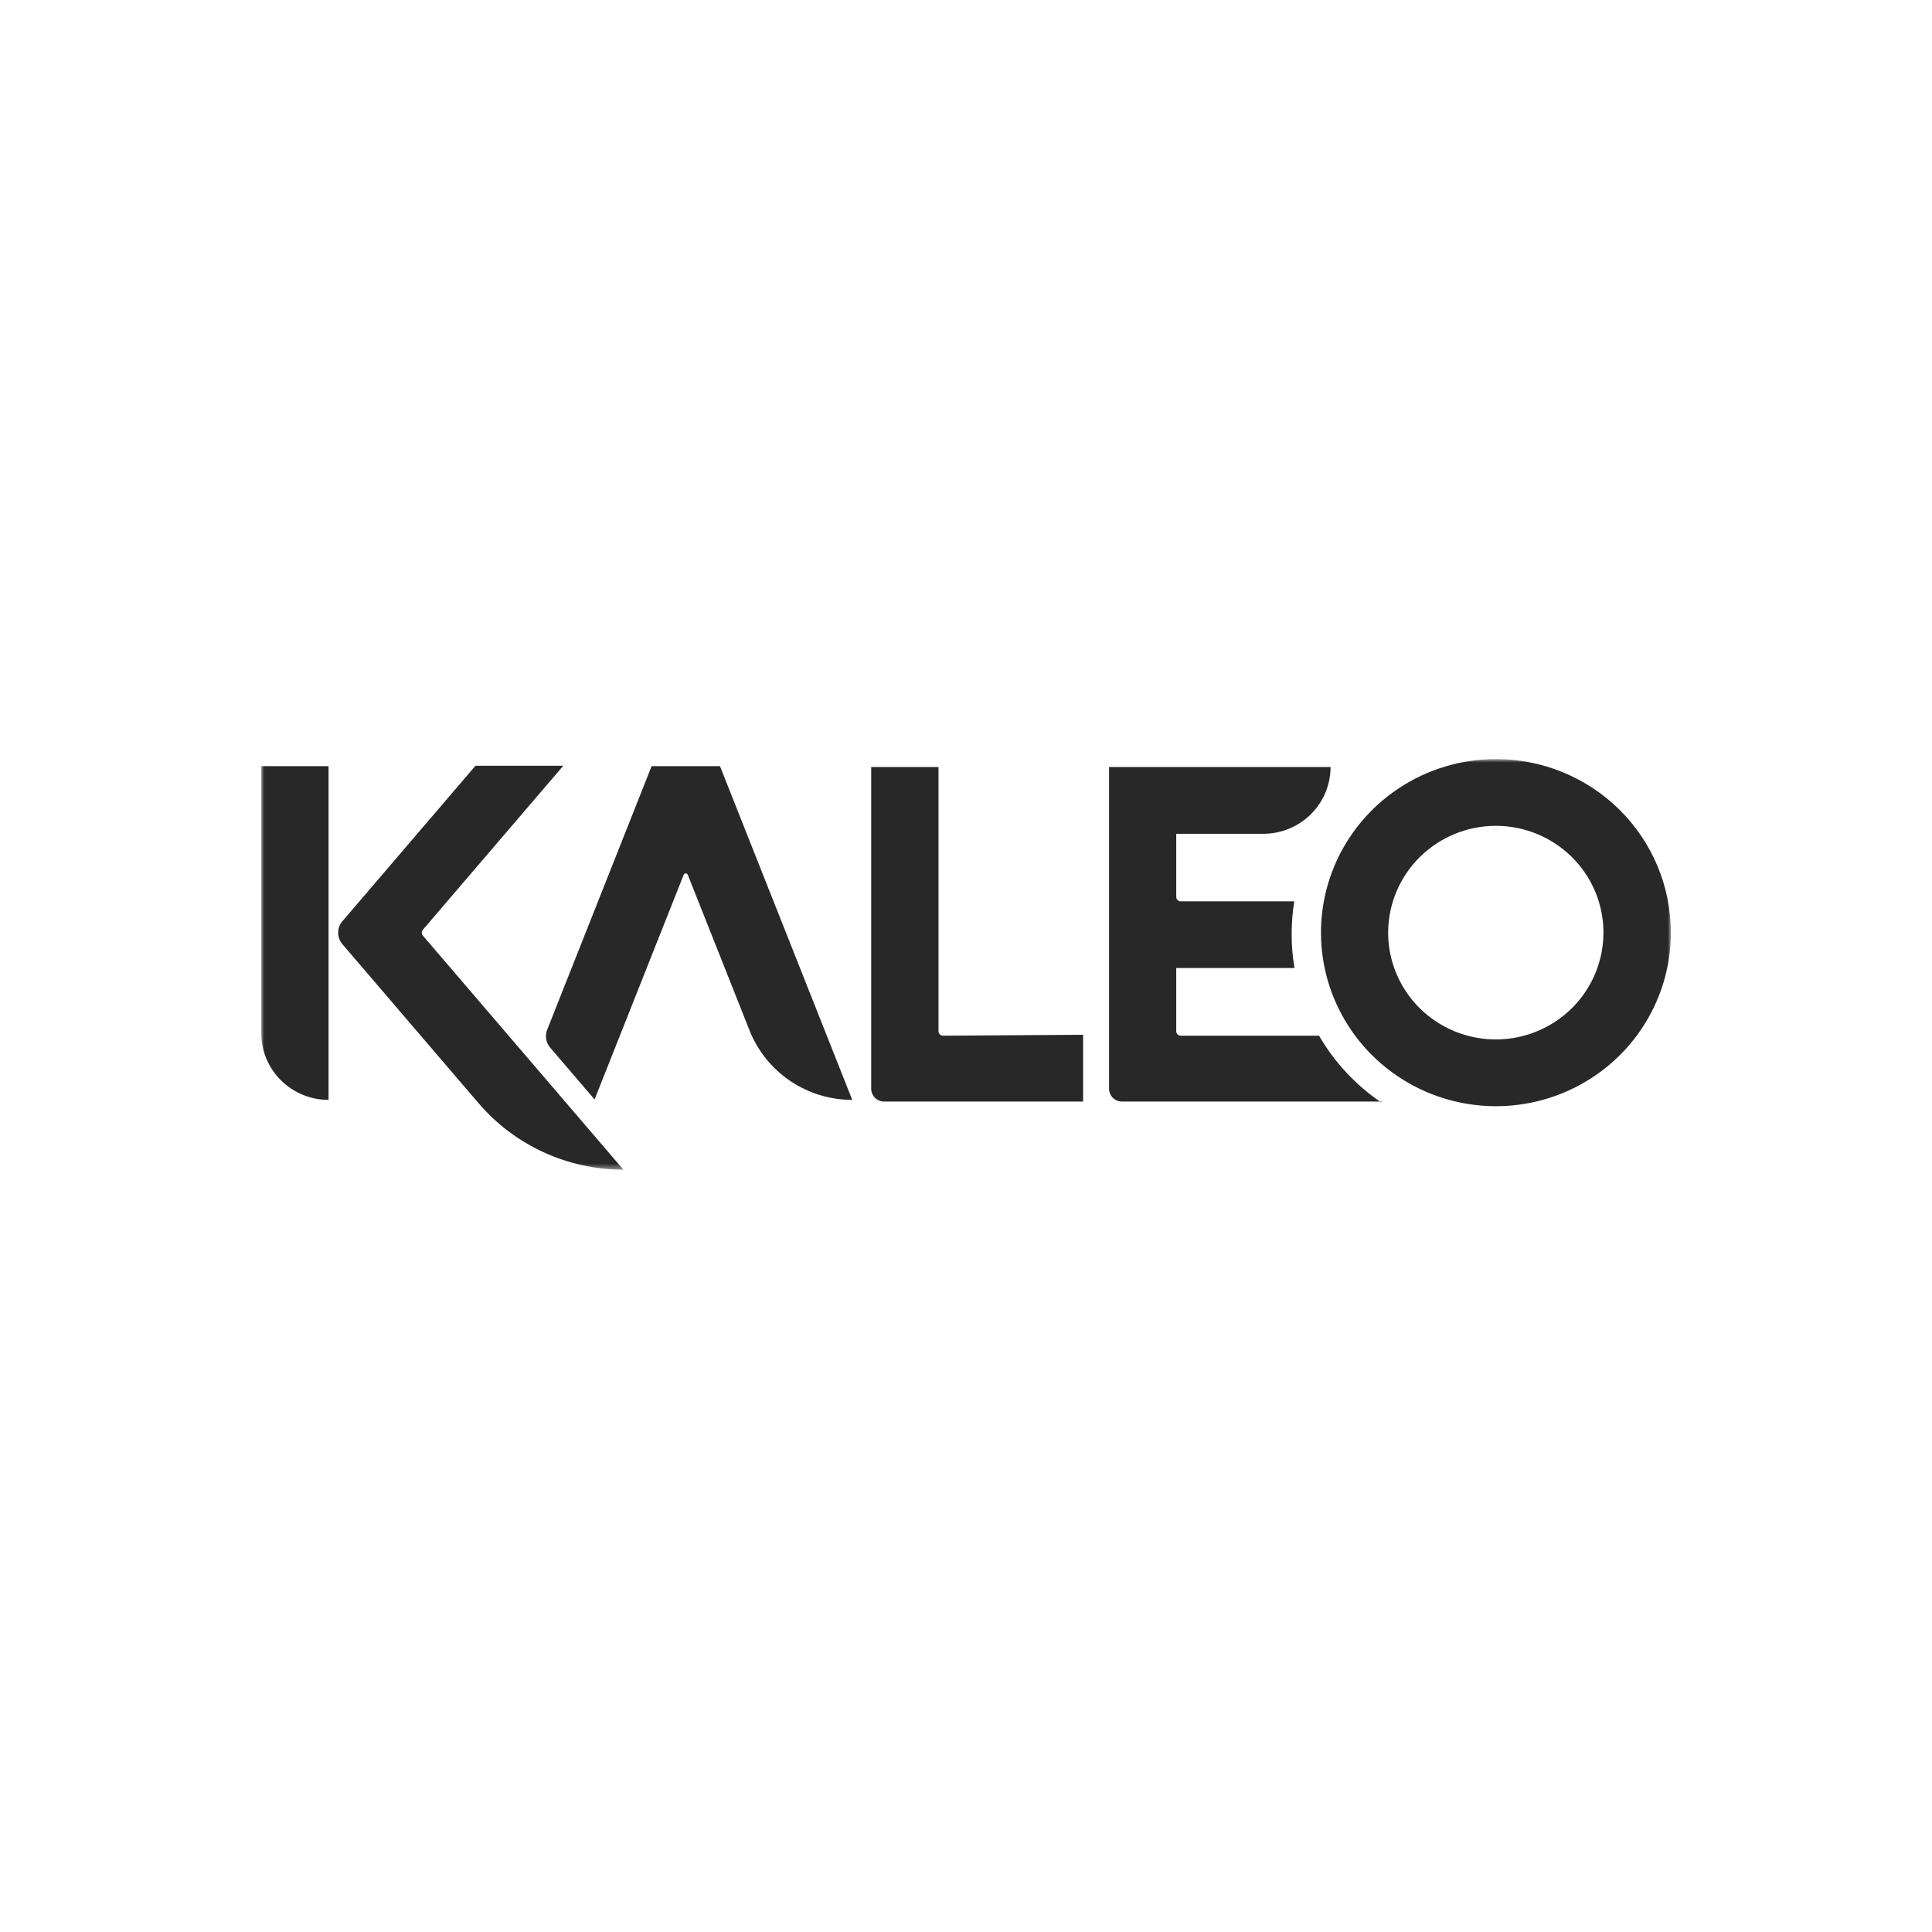 <svg width="318" height="318" viewBox="0 0 318 318" fill="none" xmlns="http://www.w3.org/2000/svg">
<mask id="mask0_7083_19394" style="mask-type:luminance" maskUnits="userSpaceOnUse" x="43" y="125" width="232" height="68">
<path d="M275 125H43V192.539H275V125Z" fill="white"/>
</mask>
<g mask="url(#mask0_7083_19394)">
<path d="M227.374 181.314H184.68C184.114 181.314 183.572 181.091 183.171 180.694C182.771 180.296 182.546 179.758 182.546 179.196V126.25H219.007C219.007 129.161 217.843 131.954 215.769 134.014C213.696 136.075 210.883 137.236 207.949 137.241H193.604V147.619C193.604 147.815 193.682 148.004 193.823 148.143C193.963 148.282 194.153 148.36 194.351 148.36H213.029C212.746 150.132 212.603 151.924 212.602 153.718C212.596 155.599 212.753 157.477 213.072 159.331H193.604V169.729C193.604 169.826 193.623 169.923 193.661 170.013C193.698 170.103 193.753 170.185 193.823 170.253C193.891 170.322 193.974 170.377 194.064 170.414C194.155 170.451 194.253 170.47 194.351 170.47H217.107C219.647 174.851 223.149 178.608 227.353 181.462" fill="#282828"/>
<path d="M54.079 181.039C51.141 181.039 48.323 179.881 46.245 177.819C44.167 175.758 43 172.962 43 170.047V126.102H54.079V181.039Z" fill="#282828"/>
<path d="M178.277 170.322V181.314H145.53C144.964 181.314 144.421 181.091 144.021 180.694C143.621 180.296 143.396 179.758 143.396 179.196V126.25H154.475V169.729C154.475 169.926 154.553 170.114 154.693 170.253C154.834 170.392 155.024 170.47 155.222 170.47L178.277 170.322Z" fill="#282828"/>
<path d="M140.279 181.039C136.629 181.038 133.064 179.947 130.048 177.907C127.032 175.867 124.706 172.973 123.371 169.602L113.211 143.997C113.185 143.928 113.14 143.867 113.078 143.825C113.017 143.782 112.944 143.759 112.869 143.759C112.795 143.759 112.722 143.782 112.66 143.825C112.599 143.867 112.553 143.928 112.528 143.997L97.862 180.975L97.329 180.34L90.562 172.44C90.215 172.038 89.986 171.548 89.899 171.026C89.812 170.503 89.872 169.967 90.07 169.475L107.255 126.102H118.505L140.279 181.039Z" fill="#282828"/>
<path d="M246.224 124.938C240.528 124.938 234.96 126.613 230.225 129.752C225.489 132.892 221.798 137.354 219.618 142.574C217.44 147.795 216.869 153.539 217.98 159.081C219.091 164.623 221.834 169.714 225.861 173.709C229.888 177.705 235.019 180.426 240.606 181.528C246.192 182.631 251.982 182.065 257.245 179.902C262.506 177.74 267.004 174.078 270.168 169.38C273.332 164.682 275.021 159.158 275.021 153.507C275.021 149.755 274.275 146.04 272.829 142.574C271.382 139.108 269.261 135.958 266.587 133.305C263.912 130.652 260.737 128.548 257.245 127.112C253.751 125.676 250.006 124.938 246.224 124.938ZM246.224 135.929C249.727 135.933 253.15 136.968 256.062 138.902C258.972 140.836 261.24 143.583 262.578 146.795C263.916 150.008 264.263 153.541 263.577 156.95C262.891 160.358 261.203 163.488 258.723 165.945C256.245 168.401 253.087 170.073 249.651 170.749C246.215 171.426 242.654 171.077 239.417 169.745C236.181 168.414 233.415 166.161 231.469 163.271C229.523 160.381 228.484 156.983 228.484 153.507C228.491 148.843 230.362 144.372 233.688 141.076C237.014 137.78 241.523 135.929 246.224 135.929Z" fill="#282828"/>
<path d="M102.601 192.518C98.069 192.522 93.59 191.545 89.476 189.658C85.362 187.771 81.711 185.018 78.778 181.59L56.363 155.414C55.909 154.885 55.66 154.213 55.66 153.518C55.66 152.824 55.909 152.152 56.363 151.623L78.265 126.039H92.717L69.598 153.042C69.485 153.175 69.424 153.344 69.424 153.518C69.424 153.692 69.485 153.861 69.598 153.995L102.601 192.518Z" fill="#282828"/>
</g>
</svg>
